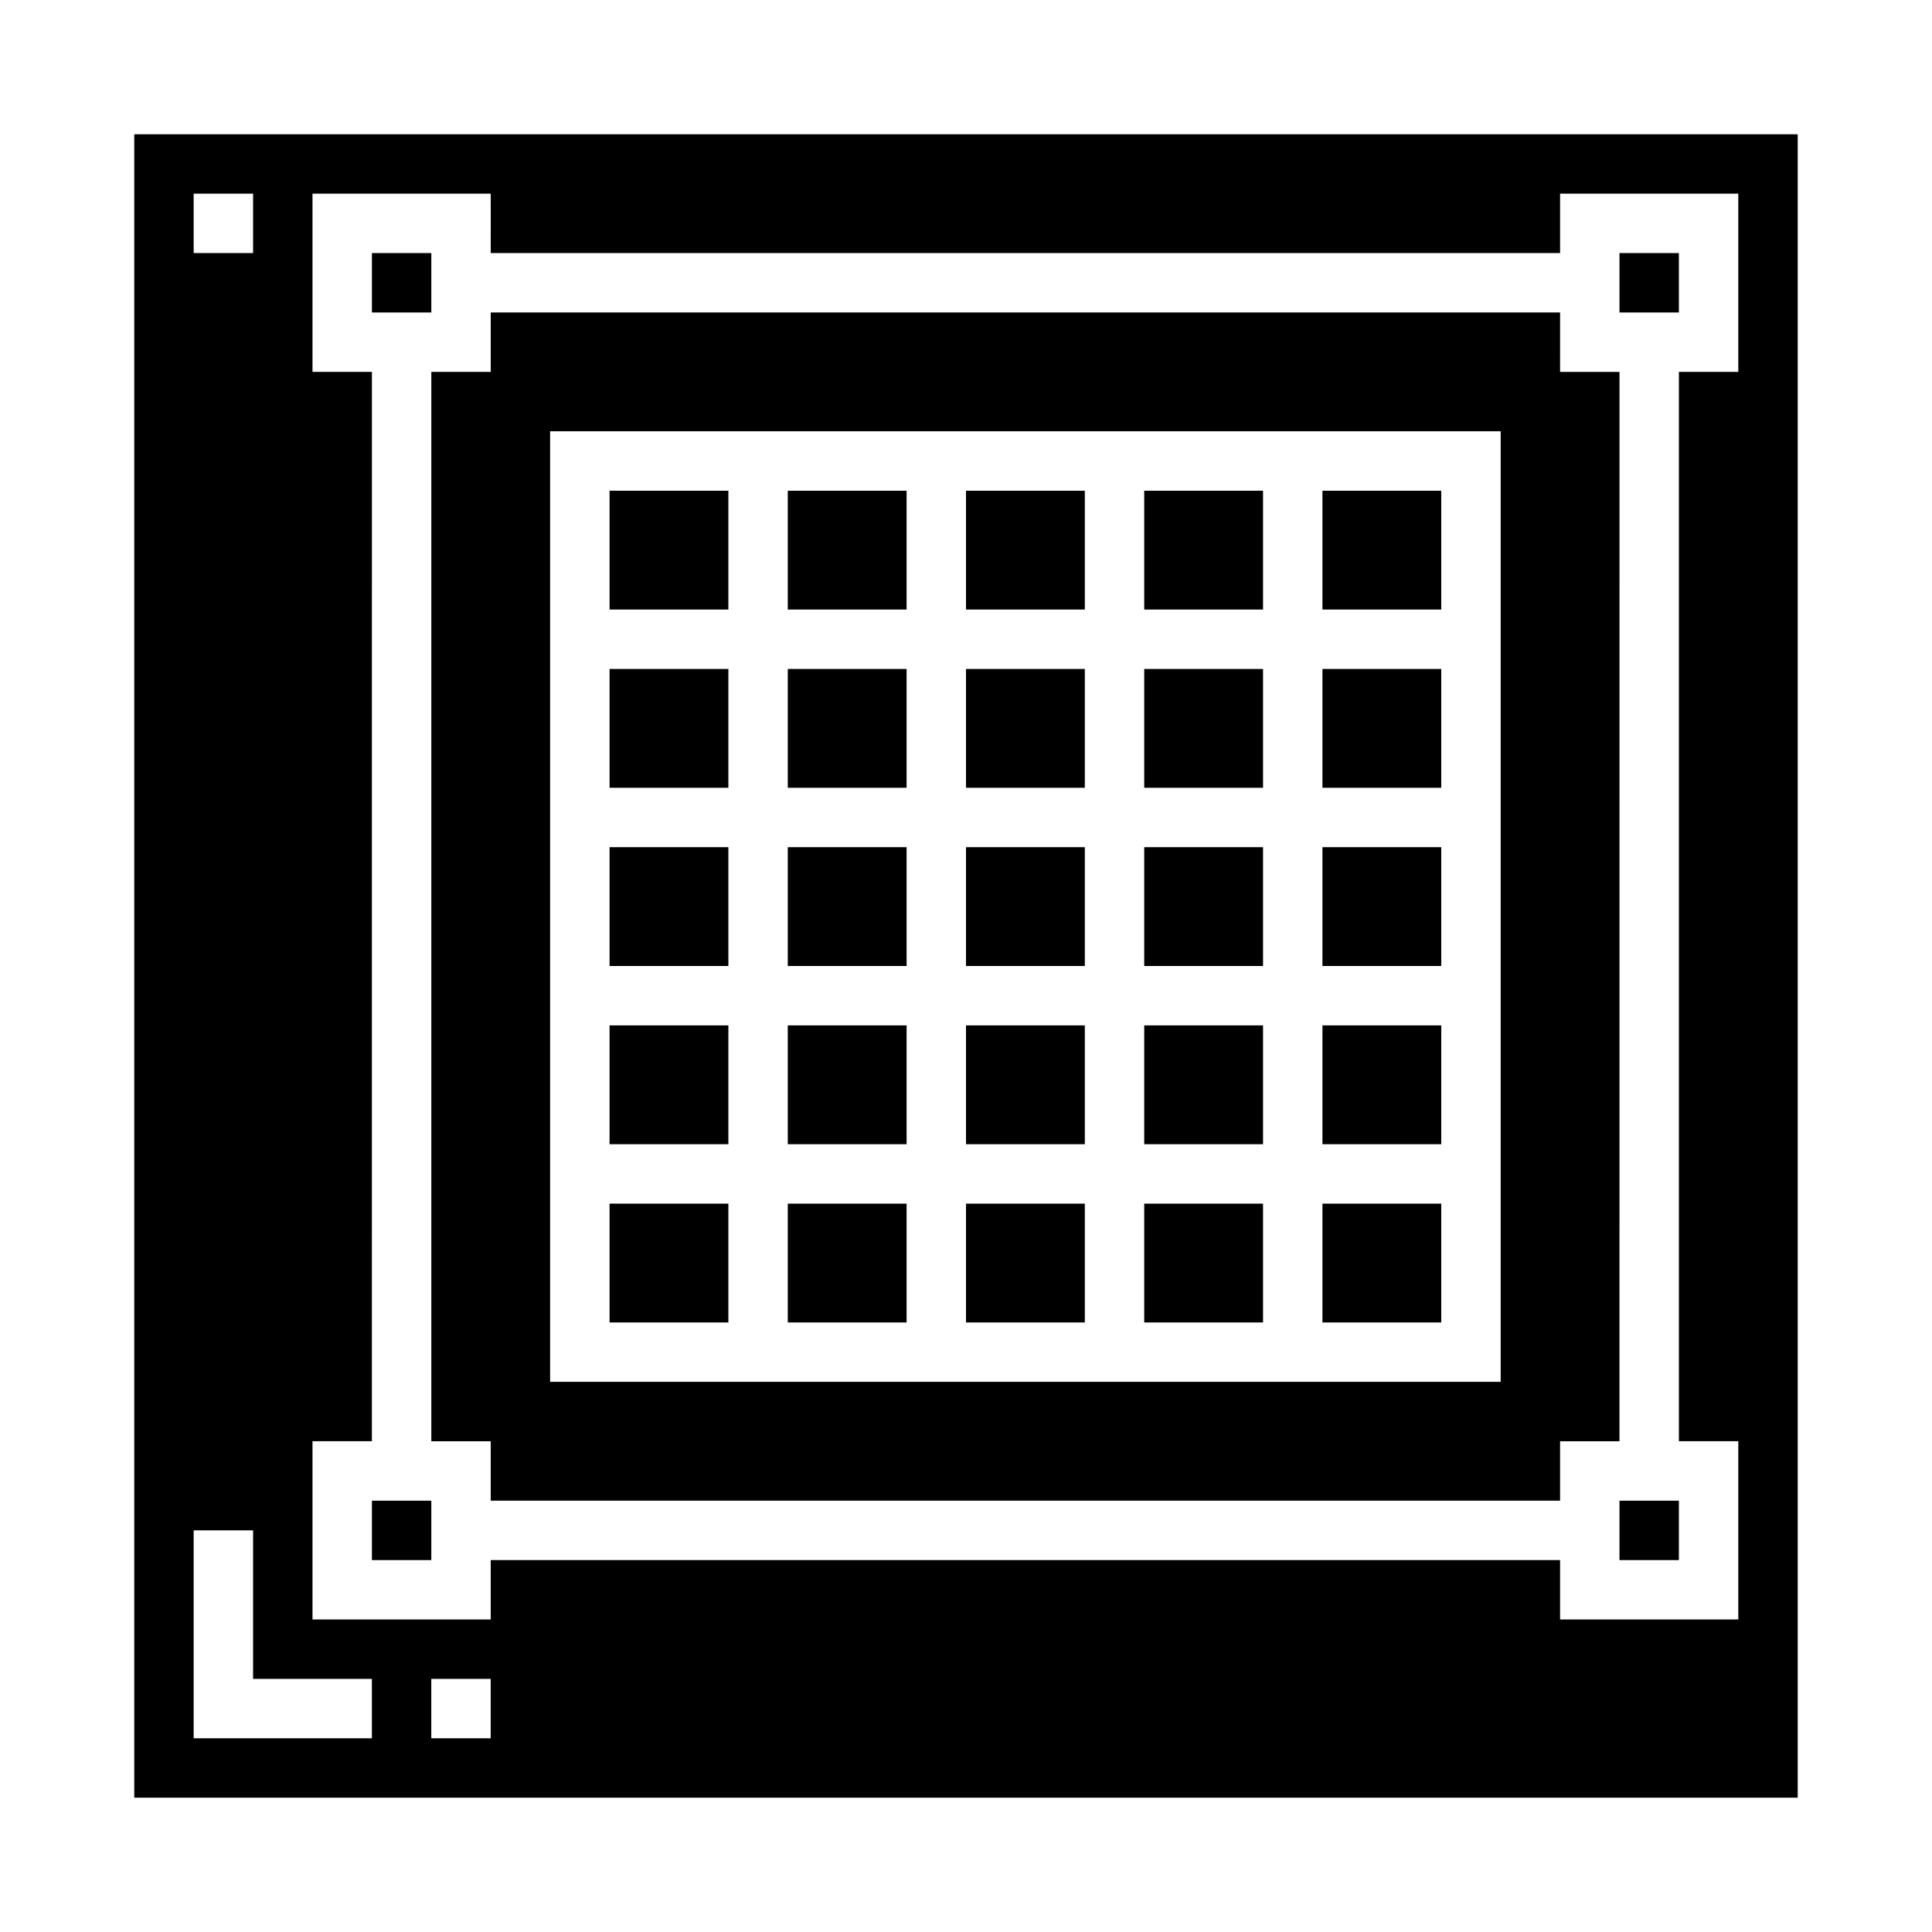 <?xml version="1.0" encoding="UTF-8"?>
<!-- Uploaded to: ICON Repo, www.iconrepo.com, Generator: ICON Repo Mixer Tools -->
<svg fill="#000000" width="800px" height="800px" version="1.1" viewBox="144 144 512 512" xmlns="http://www.w3.org/2000/svg">
 <g>
  <path d="m494.46 462.98h31.488v31.488h-31.488z"/>
  <path d="m494.46 415.74h31.488v31.488h-31.488z"/>
  <path d="m447.23 274.05h31.488v31.488h-31.488z"/>
  <path d="m447.23 321.28h31.488v31.488h-31.488z"/>
  <path d="m400 321.28h31.488v31.488h-31.488z"/>
  <path d="m400 274.05h31.488v31.488h-31.488z"/>
  <path d="m447.23 368.51h31.488v31.488h-31.488z"/>
  <path d="m447.23 415.74h31.488v31.488h-31.488z"/>
  <path d="m447.23 462.98h31.488v31.488h-31.488z"/>
  <path d="m242.56 541.7h15.742v15.742h-15.742z"/>
  <path d="m242.56 211.07h15.742v15.742h-15.742z"/>
  <path d="m573.18 541.7h15.742v15.742h-15.742z"/>
  <path d="m494.46 274.05h31.488v31.488h-31.488z"/>
  <path d="m494.46 321.28h31.488v31.488h-31.488z"/>
  <path d="m494.46 368.51h31.488v31.488h-31.488z"/>
  <path d="m573.18 211.07h15.742v15.742h-15.742z"/>
  <path d="m305.54 462.98h31.488v31.488h-31.488z"/>
  <path d="m305.54 368.51h31.488v31.488h-31.488z"/>
  <path d="m305.54 321.28h31.488v31.488h-31.488z"/>
  <path d="m305.54 274.05h31.488v31.488h-31.488z"/>
  <path d="m352.77 462.98h31.488v31.488h-31.488z"/>
  <path d="m179.58 179.58v440.83h440.83v-440.83zm15.742 15.742h15.746v15.746h-15.746zm47.23 409.34-47.23 0.004v-55.105h15.746v39.359h31.488zm31.488 0-15.742 0.004v-15.746h15.742zm330.63-362.11h-15.746v283.39h15.742v47.23l-47.23 0.004v-15.746h-283.39v15.742l-47.234 0.004v-47.234h15.742l0.004-283.39h-15.746v-47.234h47.23l0.004 15.746h283.39v-15.746h47.23z"/>
  <path d="m557.44 226.81h-283.39v15.742l-15.746 0.004v283.39h15.742v15.742l283.39 0.004v-15.746h15.742l0.004-283.39h-15.746zm-15.742 283.39h-251.91v-251.91h251.91z"/>
  <path d="m305.54 415.74h31.488v31.488h-31.488z"/>
  <path d="m352.77 274.05h31.488v31.488h-31.488z"/>
  <path d="m400 462.98h31.488v31.488h-31.488z"/>
  <path d="m400 368.51h31.488v31.488h-31.488z"/>
  <path d="m400 415.74h31.488v31.488h-31.488z"/>
  <path d="m352.77 368.51h31.488v31.488h-31.488z"/>
  <path d="m352.77 321.28h31.488v31.488h-31.488z"/>
  <path d="m352.77 415.74h31.488v31.488h-31.488z"/>
 </g>
</svg>